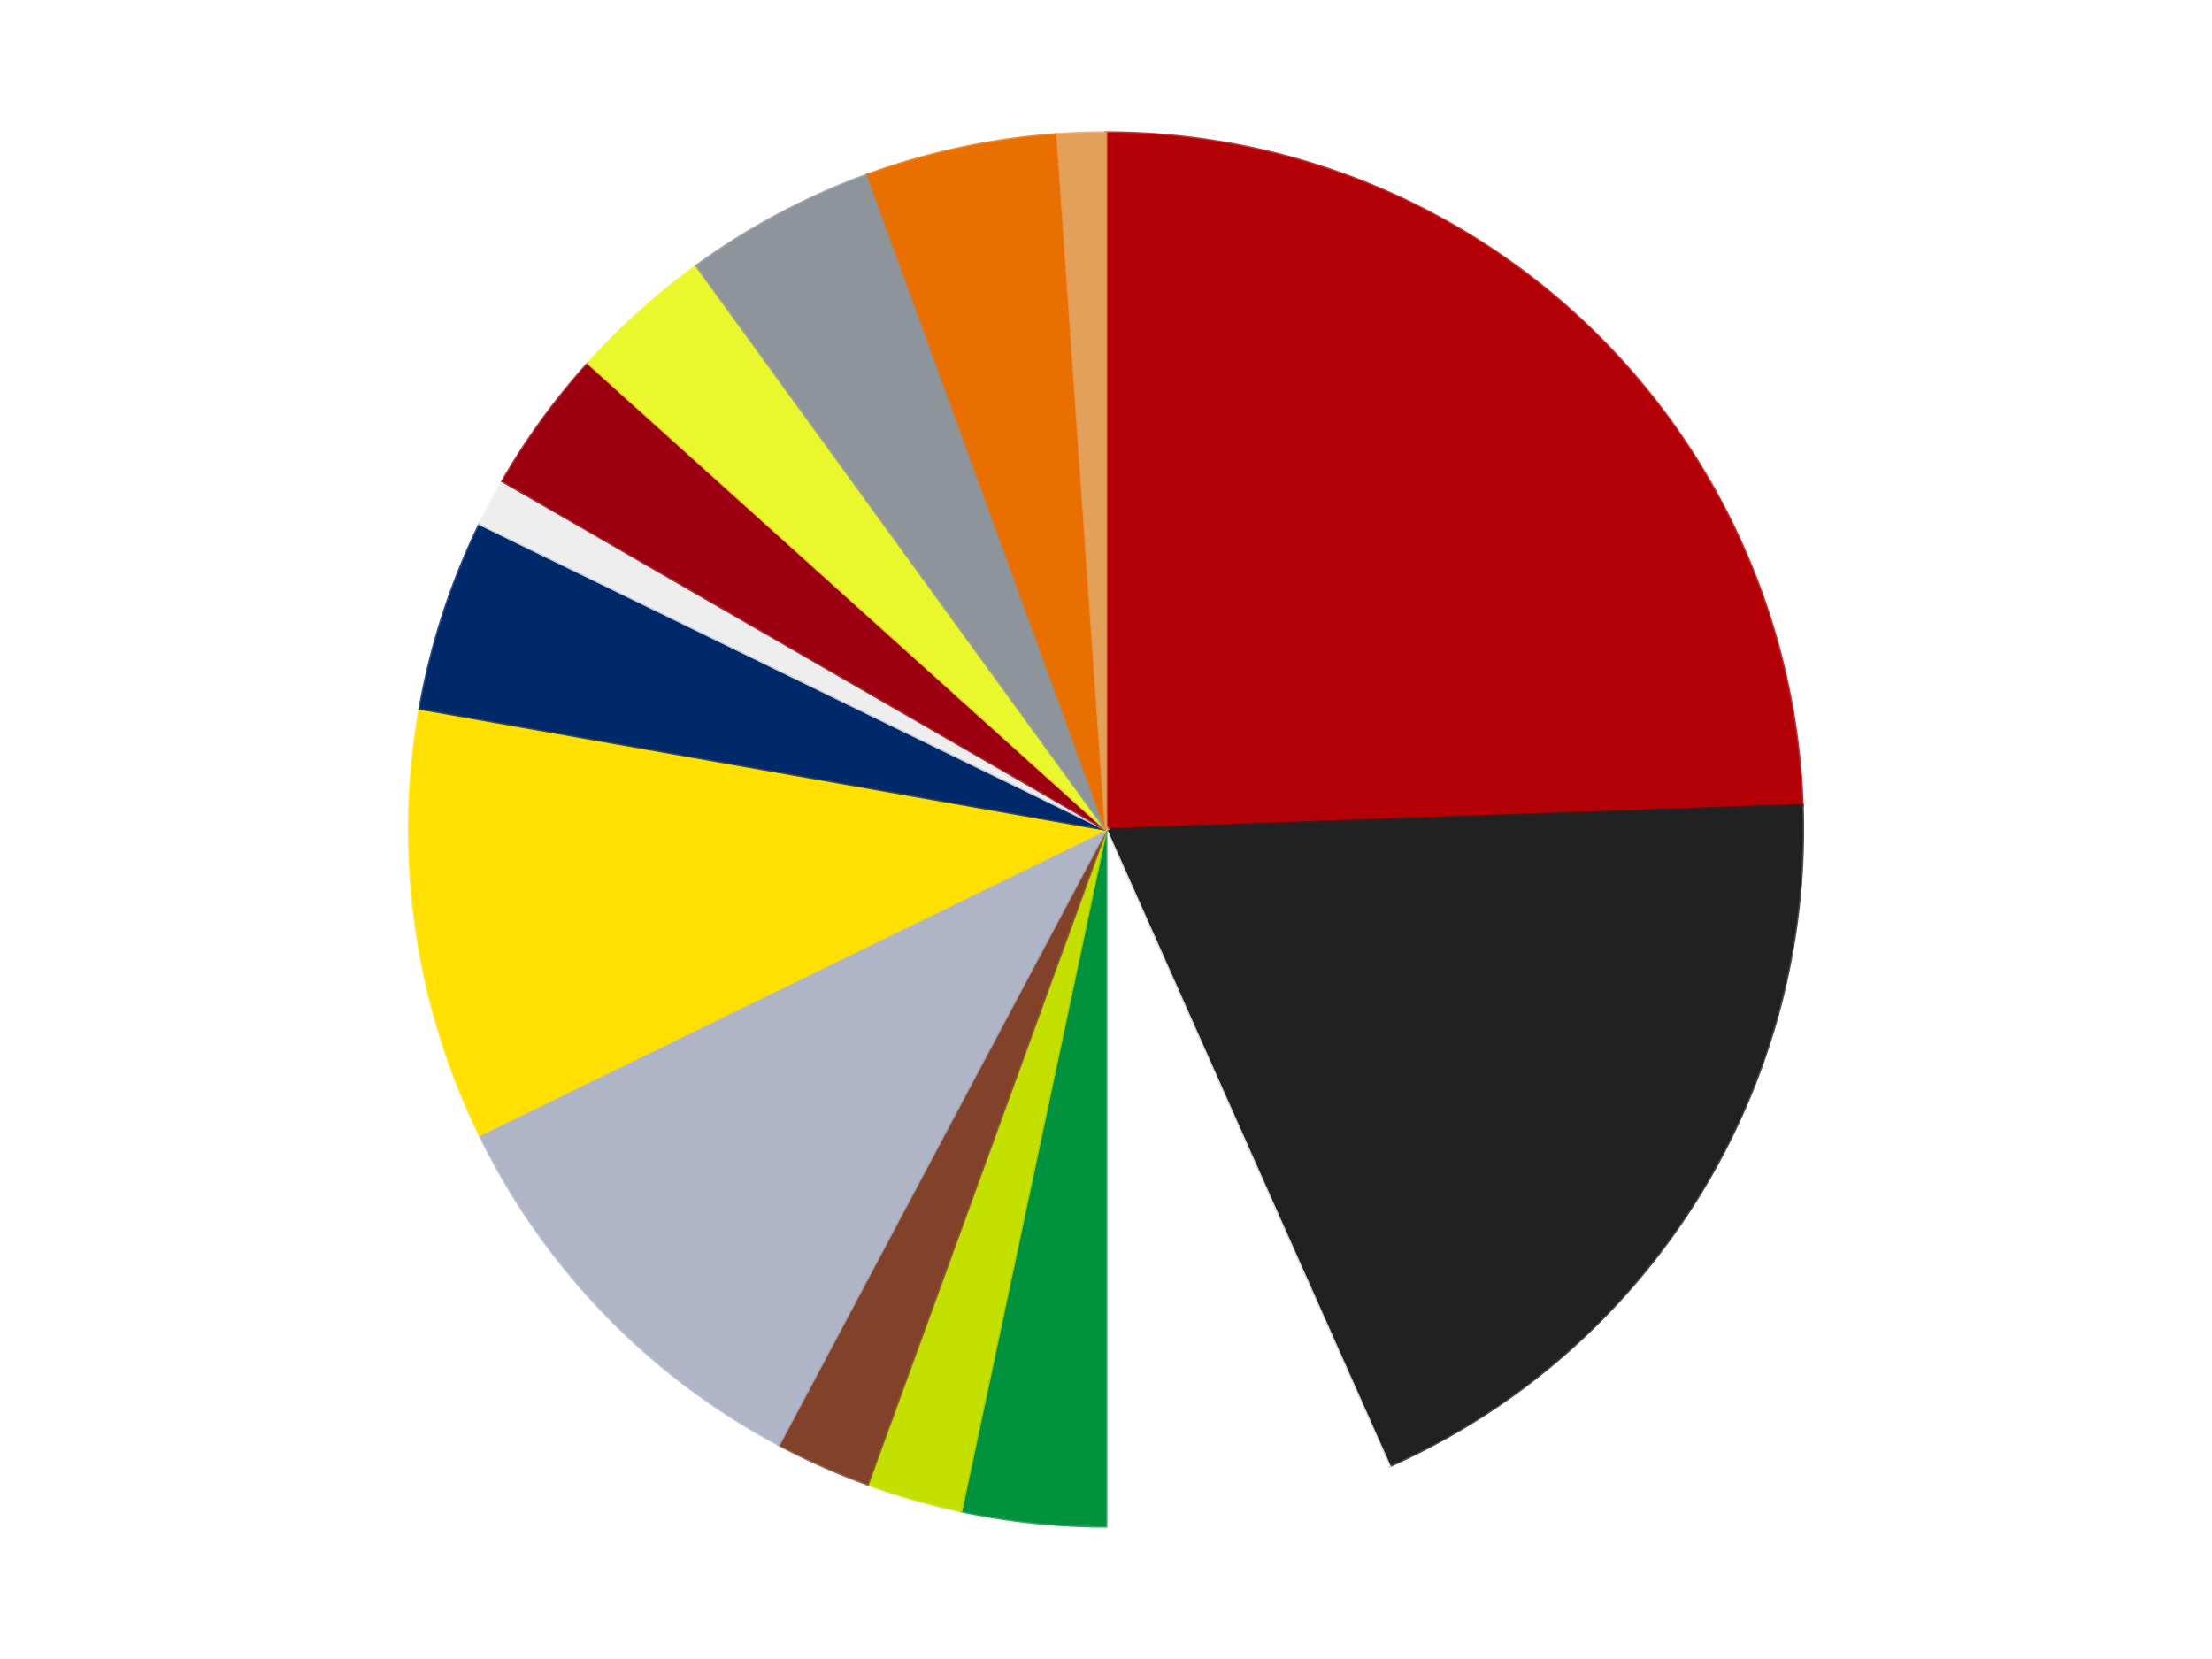 <?xml version='1.0' encoding='utf-8'?>
<svg xmlns="http://www.w3.org/2000/svg" xmlns:xlink="http://www.w3.org/1999/xlink" id="chart-b8778917-6470-4885-b265-97cd9bc8cb22" class="pygal-chart" viewBox="0 0 800 600"><!--Generated with pygal 3.0.4 (lxml) ©Kozea 2012-2016 on 2024-07-03--><!--http://pygal.org--><!--http://github.com/Kozea/pygal--><defs><style type="text/css">#chart-b8778917-6470-4885-b265-97cd9bc8cb22{-webkit-user-select:none;-webkit-font-smoothing:antialiased;font-family:Consolas,"Liberation Mono",Menlo,Courier,monospace}#chart-b8778917-6470-4885-b265-97cd9bc8cb22 .title{font-family:Consolas,"Liberation Mono",Menlo,Courier,monospace;font-size:16px}#chart-b8778917-6470-4885-b265-97cd9bc8cb22 .legends .legend text{font-family:Consolas,"Liberation Mono",Menlo,Courier,monospace;font-size:14px}#chart-b8778917-6470-4885-b265-97cd9bc8cb22 .axis text{font-family:Consolas,"Liberation Mono",Menlo,Courier,monospace;font-size:10px}#chart-b8778917-6470-4885-b265-97cd9bc8cb22 .axis text.major{font-family:Consolas,"Liberation Mono",Menlo,Courier,monospace;font-size:10px}#chart-b8778917-6470-4885-b265-97cd9bc8cb22 .text-overlay text.value{font-family:Consolas,"Liberation Mono",Menlo,Courier,monospace;font-size:16px}#chart-b8778917-6470-4885-b265-97cd9bc8cb22 .text-overlay text.label{font-family:Consolas,"Liberation Mono",Menlo,Courier,monospace;font-size:10px}#chart-b8778917-6470-4885-b265-97cd9bc8cb22 .tooltip{font-family:Consolas,"Liberation Mono",Menlo,Courier,monospace;font-size:14px}#chart-b8778917-6470-4885-b265-97cd9bc8cb22 text.no_data{font-family:Consolas,"Liberation Mono",Menlo,Courier,monospace;font-size:64px}
#chart-b8778917-6470-4885-b265-97cd9bc8cb22{background-color:transparent}#chart-b8778917-6470-4885-b265-97cd9bc8cb22 path,#chart-b8778917-6470-4885-b265-97cd9bc8cb22 line,#chart-b8778917-6470-4885-b265-97cd9bc8cb22 rect,#chart-b8778917-6470-4885-b265-97cd9bc8cb22 circle{-webkit-transition:150ms;-moz-transition:150ms;transition:150ms}#chart-b8778917-6470-4885-b265-97cd9bc8cb22 .graph &gt; .background{fill:transparent}#chart-b8778917-6470-4885-b265-97cd9bc8cb22 .plot &gt; .background{fill:transparent}#chart-b8778917-6470-4885-b265-97cd9bc8cb22 .graph{fill:rgba(0,0,0,.87)}#chart-b8778917-6470-4885-b265-97cd9bc8cb22 text.no_data{fill:rgba(0,0,0,1)}#chart-b8778917-6470-4885-b265-97cd9bc8cb22 .title{fill:rgba(0,0,0,1)}#chart-b8778917-6470-4885-b265-97cd9bc8cb22 .legends .legend text{fill:rgba(0,0,0,.87)}#chart-b8778917-6470-4885-b265-97cd9bc8cb22 .legends .legend:hover text{fill:rgba(0,0,0,1)}#chart-b8778917-6470-4885-b265-97cd9bc8cb22 .axis .line{stroke:rgba(0,0,0,1)}#chart-b8778917-6470-4885-b265-97cd9bc8cb22 .axis .guide.line{stroke:rgba(0,0,0,.54)}#chart-b8778917-6470-4885-b265-97cd9bc8cb22 .axis .major.line{stroke:rgba(0,0,0,.87)}#chart-b8778917-6470-4885-b265-97cd9bc8cb22 .axis text.major{fill:rgba(0,0,0,1)}#chart-b8778917-6470-4885-b265-97cd9bc8cb22 .axis.y .guides:hover .guide.line,#chart-b8778917-6470-4885-b265-97cd9bc8cb22 .line-graph .axis.x .guides:hover .guide.line,#chart-b8778917-6470-4885-b265-97cd9bc8cb22 .stackedline-graph .axis.x .guides:hover .guide.line,#chart-b8778917-6470-4885-b265-97cd9bc8cb22 .xy-graph .axis.x .guides:hover .guide.line{stroke:rgba(0,0,0,1)}#chart-b8778917-6470-4885-b265-97cd9bc8cb22 .axis .guides:hover text{fill:rgba(0,0,0,1)}#chart-b8778917-6470-4885-b265-97cd9bc8cb22 .reactive{fill-opacity:1.0;stroke-opacity:.8;stroke-width:1}#chart-b8778917-6470-4885-b265-97cd9bc8cb22 .ci{stroke:rgba(0,0,0,.87)}#chart-b8778917-6470-4885-b265-97cd9bc8cb22 .reactive.active,#chart-b8778917-6470-4885-b265-97cd9bc8cb22 .active .reactive{fill-opacity:0.6;stroke-opacity:.9;stroke-width:4}#chart-b8778917-6470-4885-b265-97cd9bc8cb22 .ci .reactive.active{stroke-width:1.5}#chart-b8778917-6470-4885-b265-97cd9bc8cb22 .series text{fill:rgba(0,0,0,1)}#chart-b8778917-6470-4885-b265-97cd9bc8cb22 .tooltip rect{fill:transparent;stroke:rgba(0,0,0,1);-webkit-transition:opacity 150ms;-moz-transition:opacity 150ms;transition:opacity 150ms}#chart-b8778917-6470-4885-b265-97cd9bc8cb22 .tooltip .label{fill:rgba(0,0,0,.87)}#chart-b8778917-6470-4885-b265-97cd9bc8cb22 .tooltip .label{fill:rgba(0,0,0,.87)}#chart-b8778917-6470-4885-b265-97cd9bc8cb22 .tooltip .legend{font-size:.8em;fill:rgba(0,0,0,.54)}#chart-b8778917-6470-4885-b265-97cd9bc8cb22 .tooltip .x_label{font-size:.6em;fill:rgba(0,0,0,1)}#chart-b8778917-6470-4885-b265-97cd9bc8cb22 .tooltip .xlink{font-size:.5em;text-decoration:underline}#chart-b8778917-6470-4885-b265-97cd9bc8cb22 .tooltip .value{font-size:1.5em}#chart-b8778917-6470-4885-b265-97cd9bc8cb22 .bound{font-size:.5em}#chart-b8778917-6470-4885-b265-97cd9bc8cb22 .max-value{font-size:.75em;fill:rgba(0,0,0,.54)}#chart-b8778917-6470-4885-b265-97cd9bc8cb22 .map-element{fill:transparent;stroke:rgba(0,0,0,.54) !important}#chart-b8778917-6470-4885-b265-97cd9bc8cb22 .map-element .reactive{fill-opacity:inherit;stroke-opacity:inherit}#chart-b8778917-6470-4885-b265-97cd9bc8cb22 .color-0,#chart-b8778917-6470-4885-b265-97cd9bc8cb22 .color-0 a:visited{stroke:#F44336;fill:#F44336}#chart-b8778917-6470-4885-b265-97cd9bc8cb22 .color-1,#chart-b8778917-6470-4885-b265-97cd9bc8cb22 .color-1 a:visited{stroke:#3F51B5;fill:#3F51B5}#chart-b8778917-6470-4885-b265-97cd9bc8cb22 .color-2,#chart-b8778917-6470-4885-b265-97cd9bc8cb22 .color-2 a:visited{stroke:#009688;fill:#009688}#chart-b8778917-6470-4885-b265-97cd9bc8cb22 .color-3,#chart-b8778917-6470-4885-b265-97cd9bc8cb22 .color-3 a:visited{stroke:#FFC107;fill:#FFC107}#chart-b8778917-6470-4885-b265-97cd9bc8cb22 .color-4,#chart-b8778917-6470-4885-b265-97cd9bc8cb22 .color-4 a:visited{stroke:#FF5722;fill:#FF5722}#chart-b8778917-6470-4885-b265-97cd9bc8cb22 .color-5,#chart-b8778917-6470-4885-b265-97cd9bc8cb22 .color-5 a:visited{stroke:#9C27B0;fill:#9C27B0}#chart-b8778917-6470-4885-b265-97cd9bc8cb22 .color-6,#chart-b8778917-6470-4885-b265-97cd9bc8cb22 .color-6 a:visited{stroke:#03A9F4;fill:#03A9F4}#chart-b8778917-6470-4885-b265-97cd9bc8cb22 .color-7,#chart-b8778917-6470-4885-b265-97cd9bc8cb22 .color-7 a:visited{stroke:#8BC34A;fill:#8BC34A}#chart-b8778917-6470-4885-b265-97cd9bc8cb22 .color-8,#chart-b8778917-6470-4885-b265-97cd9bc8cb22 .color-8 a:visited{stroke:#FF9800;fill:#FF9800}#chart-b8778917-6470-4885-b265-97cd9bc8cb22 .color-9,#chart-b8778917-6470-4885-b265-97cd9bc8cb22 .color-9 a:visited{stroke:#E91E63;fill:#E91E63}#chart-b8778917-6470-4885-b265-97cd9bc8cb22 .color-10,#chart-b8778917-6470-4885-b265-97cd9bc8cb22 .color-10 a:visited{stroke:#2196F3;fill:#2196F3}#chart-b8778917-6470-4885-b265-97cd9bc8cb22 .color-11,#chart-b8778917-6470-4885-b265-97cd9bc8cb22 .color-11 a:visited{stroke:#4CAF50;fill:#4CAF50}#chart-b8778917-6470-4885-b265-97cd9bc8cb22 .color-12,#chart-b8778917-6470-4885-b265-97cd9bc8cb22 .color-12 a:visited{stroke:#FFEB3B;fill:#FFEB3B}#chart-b8778917-6470-4885-b265-97cd9bc8cb22 .color-13,#chart-b8778917-6470-4885-b265-97cd9bc8cb22 .color-13 a:visited{stroke:#673AB7;fill:#673AB7}#chart-b8778917-6470-4885-b265-97cd9bc8cb22 .color-14,#chart-b8778917-6470-4885-b265-97cd9bc8cb22 .color-14 a:visited{stroke:#00BCD4;fill:#00BCD4}#chart-b8778917-6470-4885-b265-97cd9bc8cb22 .text-overlay .color-0 text{fill:black}#chart-b8778917-6470-4885-b265-97cd9bc8cb22 .text-overlay .color-1 text{fill:black}#chart-b8778917-6470-4885-b265-97cd9bc8cb22 .text-overlay .color-2 text{fill:black}#chart-b8778917-6470-4885-b265-97cd9bc8cb22 .text-overlay .color-3 text{fill:black}#chart-b8778917-6470-4885-b265-97cd9bc8cb22 .text-overlay .color-4 text{fill:black}#chart-b8778917-6470-4885-b265-97cd9bc8cb22 .text-overlay .color-5 text{fill:black}#chart-b8778917-6470-4885-b265-97cd9bc8cb22 .text-overlay .color-6 text{fill:black}#chart-b8778917-6470-4885-b265-97cd9bc8cb22 .text-overlay .color-7 text{fill:black}#chart-b8778917-6470-4885-b265-97cd9bc8cb22 .text-overlay .color-8 text{fill:black}#chart-b8778917-6470-4885-b265-97cd9bc8cb22 .text-overlay .color-9 text{fill:black}#chart-b8778917-6470-4885-b265-97cd9bc8cb22 .text-overlay .color-10 text{fill:black}#chart-b8778917-6470-4885-b265-97cd9bc8cb22 .text-overlay .color-11 text{fill:black}#chart-b8778917-6470-4885-b265-97cd9bc8cb22 .text-overlay .color-12 text{fill:black}#chart-b8778917-6470-4885-b265-97cd9bc8cb22 .text-overlay .color-13 text{fill:black}#chart-b8778917-6470-4885-b265-97cd9bc8cb22 .text-overlay .color-14 text{fill:black}
#chart-b8778917-6470-4885-b265-97cd9bc8cb22 text.no_data{text-anchor:middle}#chart-b8778917-6470-4885-b265-97cd9bc8cb22 .guide.line{fill:none}#chart-b8778917-6470-4885-b265-97cd9bc8cb22 .centered{text-anchor:middle}#chart-b8778917-6470-4885-b265-97cd9bc8cb22 .title{text-anchor:middle}#chart-b8778917-6470-4885-b265-97cd9bc8cb22 .legends .legend text{fill-opacity:1}#chart-b8778917-6470-4885-b265-97cd9bc8cb22 .axis.x text{text-anchor:middle}#chart-b8778917-6470-4885-b265-97cd9bc8cb22 .axis.x:not(.web) text[transform]{text-anchor:start}#chart-b8778917-6470-4885-b265-97cd9bc8cb22 .axis.x:not(.web) text[transform].backwards{text-anchor:end}#chart-b8778917-6470-4885-b265-97cd9bc8cb22 .axis.y text{text-anchor:end}#chart-b8778917-6470-4885-b265-97cd9bc8cb22 .axis.y text[transform].backwards{text-anchor:start}#chart-b8778917-6470-4885-b265-97cd9bc8cb22 .axis.y2 text{text-anchor:start}#chart-b8778917-6470-4885-b265-97cd9bc8cb22 .axis.y2 text[transform].backwards{text-anchor:end}#chart-b8778917-6470-4885-b265-97cd9bc8cb22 .axis .guide.line{stroke-dasharray:4,4;stroke:black}#chart-b8778917-6470-4885-b265-97cd9bc8cb22 .axis .major.guide.line{stroke-dasharray:6,6;stroke:black}#chart-b8778917-6470-4885-b265-97cd9bc8cb22 .horizontal .axis.y .guide.line,#chart-b8778917-6470-4885-b265-97cd9bc8cb22 .horizontal .axis.y2 .guide.line,#chart-b8778917-6470-4885-b265-97cd9bc8cb22 .vertical .axis.x .guide.line{opacity:0}#chart-b8778917-6470-4885-b265-97cd9bc8cb22 .horizontal .axis.always_show .guide.line,#chart-b8778917-6470-4885-b265-97cd9bc8cb22 .vertical .axis.always_show .guide.line{opacity:1 !important}#chart-b8778917-6470-4885-b265-97cd9bc8cb22 .axis.y .guides:hover .guide.line,#chart-b8778917-6470-4885-b265-97cd9bc8cb22 .axis.y2 .guides:hover .guide.line,#chart-b8778917-6470-4885-b265-97cd9bc8cb22 .axis.x .guides:hover .guide.line{opacity:1}#chart-b8778917-6470-4885-b265-97cd9bc8cb22 .axis .guides:hover text{opacity:1}#chart-b8778917-6470-4885-b265-97cd9bc8cb22 .nofill{fill:none}#chart-b8778917-6470-4885-b265-97cd9bc8cb22 .subtle-fill{fill-opacity:.2}#chart-b8778917-6470-4885-b265-97cd9bc8cb22 .dot{stroke-width:1px;fill-opacity:1;stroke-opacity:1}#chart-b8778917-6470-4885-b265-97cd9bc8cb22 .dot.active{stroke-width:5px}#chart-b8778917-6470-4885-b265-97cd9bc8cb22 .dot.negative{fill:transparent}#chart-b8778917-6470-4885-b265-97cd9bc8cb22 text,#chart-b8778917-6470-4885-b265-97cd9bc8cb22 tspan{stroke:none !important}#chart-b8778917-6470-4885-b265-97cd9bc8cb22 .series text.active{opacity:1}#chart-b8778917-6470-4885-b265-97cd9bc8cb22 .tooltip rect{fill-opacity:.95;stroke-width:.5}#chart-b8778917-6470-4885-b265-97cd9bc8cb22 .tooltip text{fill-opacity:1}#chart-b8778917-6470-4885-b265-97cd9bc8cb22 .showable{visibility:hidden}#chart-b8778917-6470-4885-b265-97cd9bc8cb22 .showable.shown{visibility:visible}#chart-b8778917-6470-4885-b265-97cd9bc8cb22 .gauge-background{fill:rgba(229,229,229,1);stroke:none}#chart-b8778917-6470-4885-b265-97cd9bc8cb22 .bg-lines{stroke:transparent;stroke-width:2px}</style><script type="text/javascript">window.pygal = window.pygal || {};window.pygal.config = window.pygal.config || {};window.pygal.config['b8778917-6470-4885-b265-97cd9bc8cb22'] = {"allow_interruptions": false, "box_mode": "extremes", "classes": ["pygal-chart"], "css": ["file://style.css", "file://graph.css"], "defs": [], "disable_xml_declaration": false, "dots_size": 2.5, "dynamic_print_values": false, "explicit_size": false, "fill": false, "force_uri_protocol": "https", "formatter": null, "half_pie": false, "height": 600, "include_x_axis": false, "inner_radius": 0, "interpolate": null, "interpolation_parameters": {}, "interpolation_precision": 250, "inverse_y_axis": false, "js": ["//kozea.github.io/pygal.js/2.0.x/pygal-tooltips.min.js"], "legend_at_bottom": false, "legend_at_bottom_columns": null, "legend_box_size": 12, "logarithmic": false, "margin": 20, "margin_bottom": null, "margin_left": null, "margin_right": null, "margin_top": null, "max_scale": 16, "min_scale": 4, "missing_value_fill_truncation": "x", "no_data_text": "No data", "no_prefix": false, "order_min": null, "pretty_print": false, "print_labels": false, "print_values": false, "print_values_position": "center", "print_zeroes": true, "range": null, "rounded_bars": null, "secondary_range": null, "show_dots": true, "show_legend": false, "show_minor_x_labels": true, "show_minor_y_labels": true, "show_only_major_dots": false, "show_x_guides": false, "show_x_labels": true, "show_y_guides": true, "show_y_labels": true, "spacing": 10, "stack_from_top": false, "strict": false, "stroke": true, "stroke_style": null, "style": {"background": "transparent", "ci_colors": [], "colors": ["#F44336", "#3F51B5", "#009688", "#FFC107", "#FF5722", "#9C27B0", "#03A9F4", "#8BC34A", "#FF9800", "#E91E63", "#2196F3", "#4CAF50", "#FFEB3B", "#673AB7", "#00BCD4", "#CDDC39", "#9E9E9E", "#607D8B"], "dot_opacity": "1", "font_family": "Consolas, \"Liberation Mono\", Menlo, Courier, monospace", "foreground": "rgba(0, 0, 0, .87)", "foreground_strong": "rgba(0, 0, 0, 1)", "foreground_subtle": "rgba(0, 0, 0, .54)", "guide_stroke_color": "black", "guide_stroke_dasharray": "4,4", "label_font_family": "Consolas, \"Liberation Mono\", Menlo, Courier, monospace", "label_font_size": 10, "legend_font_family": "Consolas, \"Liberation Mono\", Menlo, Courier, monospace", "legend_font_size": 14, "major_guide_stroke_color": "black", "major_guide_stroke_dasharray": "6,6", "major_label_font_family": "Consolas, \"Liberation Mono\", Menlo, Courier, monospace", "major_label_font_size": 10, "no_data_font_family": "Consolas, \"Liberation Mono\", Menlo, Courier, monospace", "no_data_font_size": 64, "opacity": "1.0", "opacity_hover": "0.6", "plot_background": "transparent", "stroke_opacity": ".8", "stroke_opacity_hover": ".9", "stroke_width": "1", "stroke_width_hover": "4", "title_font_family": "Consolas, \"Liberation Mono\", Menlo, Courier, monospace", "title_font_size": 16, "tooltip_font_family": "Consolas, \"Liberation Mono\", Menlo, Courier, monospace", "tooltip_font_size": 14, "transition": "150ms", "value_background": "rgba(229, 229, 229, 1)", "value_colors": [], "value_font_family": "Consolas, \"Liberation Mono\", Menlo, Courier, monospace", "value_font_size": 16, "value_label_font_family": "Consolas, \"Liberation Mono\", Menlo, Courier, monospace", "value_label_font_size": 10}, "title": null, "tooltip_border_radius": 0, "tooltip_fancy_mode": true, "truncate_label": null, "truncate_legend": null, "width": 800, "x_label_rotation": 0, "x_labels": null, "x_labels_major": null, "x_labels_major_count": null, "x_labels_major_every": null, "x_title": null, "xrange": null, "y_label_rotation": 0, "y_labels": null, "y_labels_major": null, "y_labels_major_count": null, "y_labels_major_every": null, "y_title": null, "zero": 0, "legends": ["Red", "Black", "White", "Green", "Lime", "Reddish Brown", "Light Bluish Gray", "Yellow", "Trans-Dark Blue", "Trans-Clear", "Trans-Red", "Trans-Yellow", "Flat Silver", "Trans-Orange", "Medium Nougat"]}</script><script type="text/javascript" xlink:href="https://kozea.github.io/pygal.js/2.0.x/pygal-tooltips.min.js"/></defs><title>Pygal</title><g class="graph pie-graph vertical"><rect x="0" y="0" width="800" height="600" class="background"/><g transform="translate(20, 20)" class="plot"><rect x="0" y="0" width="760" height="560" class="background"/><g class="series serie-0 color-0"><g class="slices"><g class="slice" style="fill: #B30006; stroke: #B30006"><path d="M380 28 A252 252 0 0 1 631.846 271.205 L380 280 A0 0 0 0 0 380 280 z" class="slice reactive tooltip-trigger"/><desc class="value">22</desc><desc class="x centered">467.52695467783366</desc><desc class="y centered">189.36318515732995</desc></g></g></g><g class="series serie-1 color-1"><g class="slices"><g class="slice" style="fill: #212121; stroke: #212121"><path d="M631.846 271.205 A252 252 0 0 1 482.498 510.213 L380 280 A0 0 0 0 0 380 280 z" class="slice reactive tooltip-trigger"/><desc class="value">17</desc><desc class="x centered">486.8540601157097</desc><desc class="y centered">346.7698272933838</desc></g></g></g><g class="series serie-2 color-2"><g class="slices"><g class="slice" style="fill: #FFFFFF; stroke: #FFFFFF"><path d="M482.498 510.213 A252 252 0 0 1 380 532 L380 280 A0 0 0 0 0 380 280 z" class="slice reactive tooltip-trigger"/><desc class="value">6</desc><desc class="x centered">406.1968730430377</desc><desc class="y centered">403.2465976924595</desc></g></g></g><g class="series serie-3 color-3"><g class="slices"><g class="slice" style="fill: #00923D; stroke: #00923D"><path d="M380 532 A252 252 0 0 1 327.606 526.493 L380 280 A0 0 0 0 0 380 280 z" class="slice reactive tooltip-trigger"/><desc class="value">3</desc><desc class="x centered">366.8294136282757</desc><desc class="y centered">405.30975881640245</desc></g></g></g><g class="series serie-4 color-4"><g class="slices"><g class="slice" style="fill: #C4E000; stroke: #C4E000"><path d="M327.606 526.493 A252 252 0 0 1 293.811 516.803 L380 280 A0 0 0 0 0 380 280 z" class="slice reactive tooltip-trigger"/><desc class="value">2</desc><desc class="x centered">345.2696931670581</desc><desc class="y centered">401.11897368822815</desc></g></g></g><g class="series serie-5 color-5"><g class="slices"><g class="slice" style="fill: #82422A; stroke: #82422A"><path d="M293.811 516.803 A252 252 0 0 1 261.693 502.503 L380 280 A0 0 0 0 0 380 280 z" class="slice reactive tooltip-trigger"/><desc class="value">2</desc><desc class="x centered">328.75118297244916</desc><desc class="y centered">395.1067276629677</desc></g></g></g><g class="series serie-6 color-6"><g class="slices"><g class="slice" style="fill: #AFB5C7; stroke: #AFB5C7"><path d="M261.693 502.503 A252 252 0 0 1 153.504 390.47 L380 280 A0 0 0 0 0 380 280 z" class="slice reactive tooltip-trigger"/><desc class="value">9</desc><desc class="x centered">289.36318515732995</desc><desc class="y centered">367.52695467783366</desc></g></g></g><g class="series serie-7 color-7"><g class="slices"><g class="slice" style="fill: #FFE001; stroke: #FFE001"><path d="M153.504 390.47 A252 252 0 0 1 131.828 236.241 L380 280 A0 0 0 0 0 380 280 z" class="slice reactive tooltip-trigger"/><desc class="value">9</desc><desc class="x centered">255.22622333856214</desc><desc class="y centered">297.5358107209683</desc></g></g></g><g class="series serie-8 color-8"><g class="slices"><g class="slice" style="fill: #00296B; stroke: #00296B"><path d="M131.828 236.241 A252 252 0 0 1 153.504 169.53 L380 280 A0 0 0 0 0 380 280 z" class="slice reactive tooltip-trigger"/><desc class="value">4</desc><desc class="x centered">260.16687894681064</desc><desc class="y centered">241.06385870875664</desc></g></g></g><g class="series serie-9 color-9"><g class="slices"><g class="slice" style="fill: #EEEEEE; stroke: #EEEEEE"><path d="M153.504 169.53 A252 252 0 0 1 161.762 154 L380 280 A0 0 0 0 0 380 280 z" class="slice reactive tooltip-trigger"/><desc class="value">1</desc><desc class="x centered">268.7486032997752</desc><desc class="y centered">220.8465830889778</desc></g></g></g><g class="series serie-10 color-10"><g class="slices"><g class="slice" style="fill: #9C0010; stroke: #9C0010"><path d="M161.762 154 A252 252 0 0 1 192.728 111.379 L380 280 A0 0 0 0 0 380 280 z" class="slice reactive tooltip-trigger"/><desc class="value">3</desc><desc class="x centered">278.0638587087566</desc><desc class="y centered">205.9390582111484</desc></g></g></g><g class="series serie-11 color-11"><g class="slices"><g class="slice" style="fill: #EBF72D; stroke: #EBF72D"><path d="M192.728 111.379 A252 252 0 0 1 231.878 76.128 L380 280 A0 0 0 0 0 380 280 z" class="slice reactive tooltip-trigger"/><desc class="value">3</desc><desc class="x centered">295.68954359878387</desc><desc class="y centered">186.3637519898483</desc></g></g></g><g class="series serie-12 color-12"><g class="slices"><g class="slice" style="fill: #8D949C; stroke: #8D949C"><path d="M231.878 76.128 A252 252 0 0 1 293.811 43.197 L380 280 A0 0 0 0 0 380 280 z" class="slice reactive tooltip-trigger"/><desc class="value">4</desc><desc class="x centered">320.84658308897787</desc><desc class="y centered">168.74860329977514</desc></g></g></g><g class="series serie-13 color-13"><g class="slices"><g class="slice" style="fill: #E96F01; stroke: #E96F01"><path d="M293.811 43.197 A252 252 0 0 1 362.421 28.614 L380 280 A0 0 0 0 0 380 280 z" class="slice reactive tooltip-trigger"/><desc class="value">4</desc><desc class="x centered">353.8031269569625</desc><desc class="y centered">156.75340230754045</desc></g></g></g><g class="series serie-14 color-14"><g class="slices"><g class="slice" style="fill: #E3A05B; stroke: #E3A05B"><path d="M362.421 28.614 A252 252 0 0 1 380 28 L380 280 A0 0 0 0 0 380 280 z" class="slice reactive tooltip-trigger"/><desc class="value">1</desc><desc class="x centered">375.602663415485</desc><desc class="y centered">154.07675579559395</desc></g></g></g></g><g class="titles"/><g transform="translate(20, 20)" class="plot overlay"><g class="series serie-0 color-0"/><g class="series serie-1 color-1"/><g class="series serie-2 color-2"/><g class="series serie-3 color-3"/><g class="series serie-4 color-4"/><g class="series serie-5 color-5"/><g class="series serie-6 color-6"/><g class="series serie-7 color-7"/><g class="series serie-8 color-8"/><g class="series serie-9 color-9"/><g class="series serie-10 color-10"/><g class="series serie-11 color-11"/><g class="series serie-12 color-12"/><g class="series serie-13 color-13"/><g class="series serie-14 color-14"/></g><g transform="translate(20, 20)" class="plot text-overlay"><g class="series serie-0 color-0"/><g class="series serie-1 color-1"/><g class="series serie-2 color-2"/><g class="series serie-3 color-3"/><g class="series serie-4 color-4"/><g class="series serie-5 color-5"/><g class="series serie-6 color-6"/><g class="series serie-7 color-7"/><g class="series serie-8 color-8"/><g class="series serie-9 color-9"/><g class="series serie-10 color-10"/><g class="series serie-11 color-11"/><g class="series serie-12 color-12"/><g class="series serie-13 color-13"/><g class="series serie-14 color-14"/></g><g transform="translate(20, 20)" class="plot tooltip-overlay"><g transform="translate(0 0)" style="opacity: 0" class="tooltip"><rect rx="0" ry="0" width="0" height="0" class="tooltip-box"/><g class="text"/></g></g></g></svg>